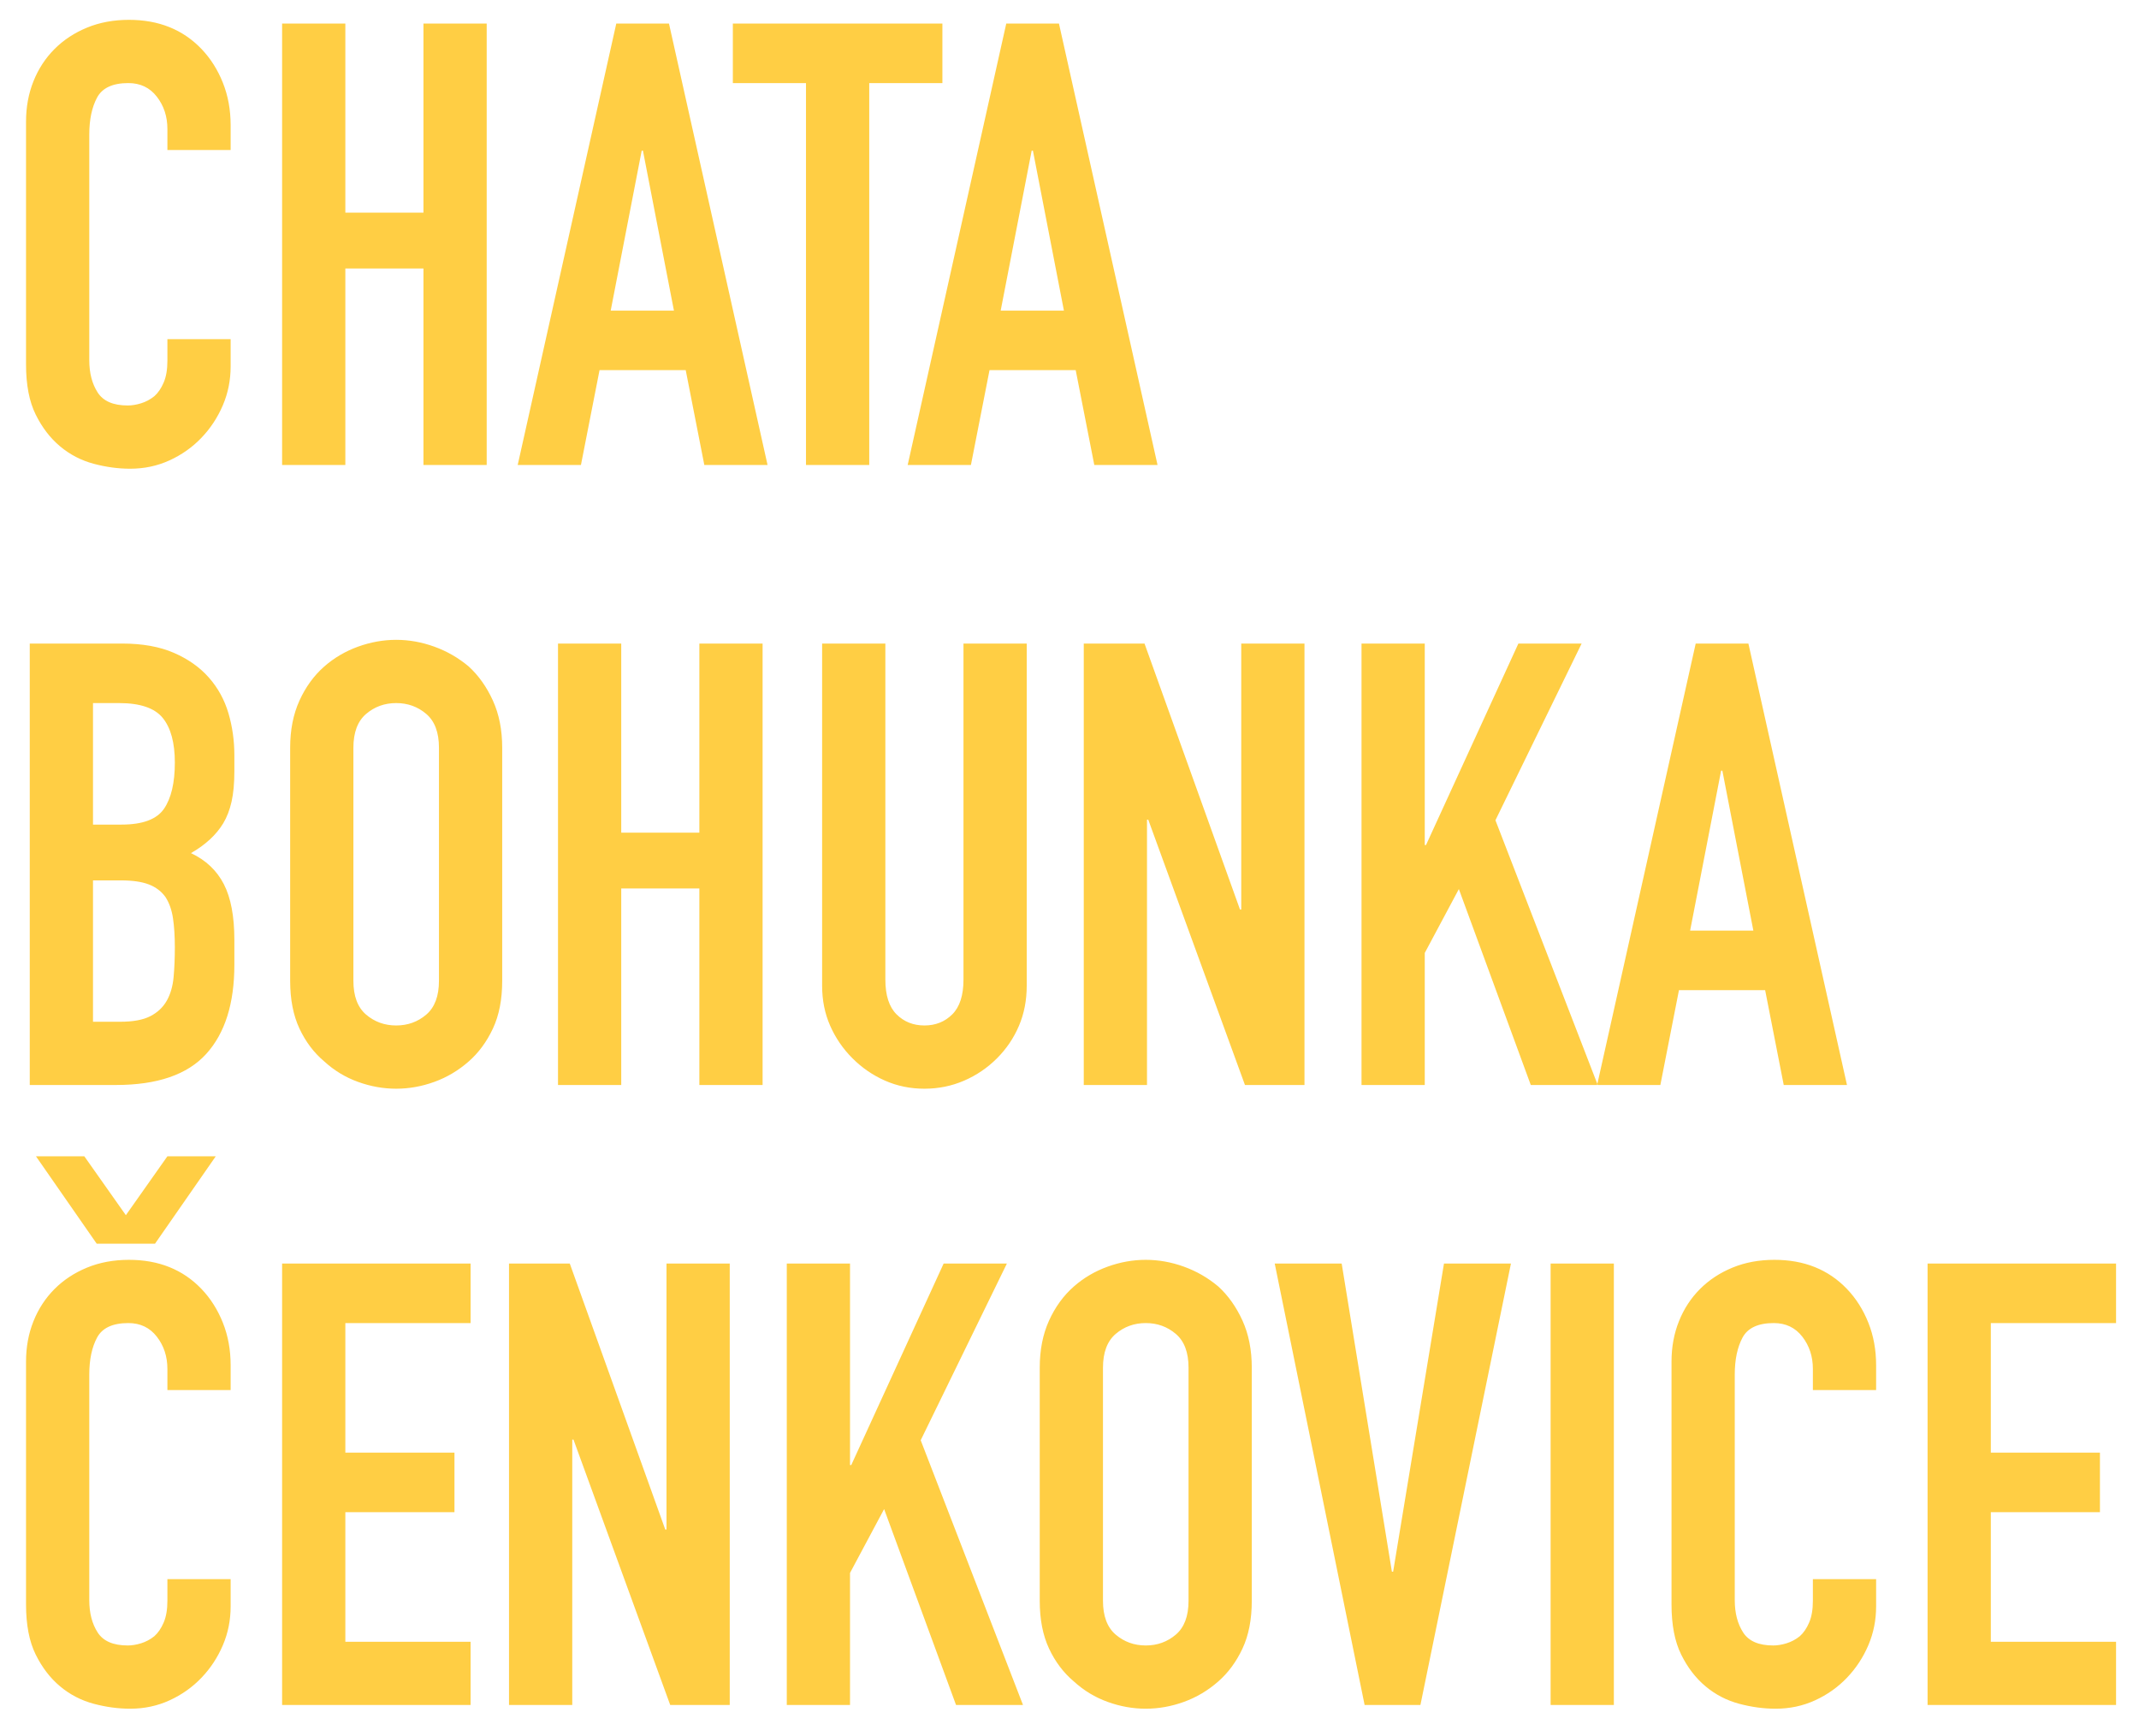 <?xml version="1.0" encoding="UTF-8"?>
<svg width="69px" height="56px" viewBox="0 0 69 56" version="1.1" xmlns="http://www.w3.org/2000/svg" xmlns:xlink="http://www.w3.org/1999/xlink">
    <!-- Generator: Sketch 52.6 (67491) - http://www.bohemiancoding.com/sketch -->
    <title>logo-zlute</title>
    <desc>Created with Sketch.</desc>
    <g id="Page-1" stroke="none" stroke-width="1" fill="none" fill-rule="evenodd">
        <g id="homepage_03" transform="translate(-108, -4728)" fill="#FFCE44">
            <path d="M115.44,4738.94 L115.44,4739.82 C115.44,4740.26 115.357,4740.677 115.19,4741.07 C115.023,4741.463 114.793,4741.813 114.5,4742.12 C114.207,4742.427 113.863,4742.67 113.47,4742.85 C113.077,4743.03 112.653,4743.12 112.2,4743.12 C111.813,4743.12 111.42,4743.067 111.02,4742.96 C110.62,4742.853 110.26,4742.667 109.94,4742.4 C109.62,4742.133 109.357,4741.79 109.15,4741.37 C108.943,4740.95 108.84,4740.413 108.84,4739.76 L108.84,4731.92 C108.84,4731.453 108.92,4731.02 109.08,4730.62 C109.24,4730.22 109.467,4729.873 109.76,4729.58 C110.053,4729.287 110.403,4729.057 110.81,4728.89 C111.217,4728.723 111.667,4728.64 112.16,4728.64 C113.12,4728.64 113.9,4728.953 114.5,4729.58 C114.793,4729.887 115.023,4730.25 115.19,4730.67 C115.357,4731.09 115.44,4731.547 115.44,4732.04 L115.44,4732.84 L113.4,4732.84 L113.4,4732.16 C113.4,4731.76 113.287,4731.413 113.06,4731.12 C112.833,4730.827 112.527,4730.68 112.14,4730.68 C111.633,4730.68 111.297,4730.837 111.13,4731.15 C110.963,4731.463 110.88,4731.86 110.88,4732.34 L110.88,4739.62 C110.88,4740.033 110.97,4740.38 111.15,4740.66 C111.33,4740.94 111.653,4741.08 112.12,4741.08 C112.253,4741.08 112.397,4741.057 112.55,4741.01 C112.703,4740.963 112.847,4740.887 112.98,4740.78 C113.1,4740.673 113.2,4740.527 113.28,4740.34 C113.36,4740.153 113.4,4739.92 113.4,4739.64 L113.4,4738.94 L115.44,4738.94 Z M117.1,4743 L117.1,4728.76 L119.14,4728.76 L119.14,4734.86 L121.66,4734.86 L121.66,4728.76 L123.7,4728.76 L123.7,4743 L121.66,4743 L121.66,4736.66 L119.14,4736.66 L119.14,4743 L117.1,4743 Z M129.74,4738.02 L128.74,4732.86 L128.7,4732.86 L127.7,4738.02 L129.74,4738.02 Z M124.7,4743 L127.88,4728.76 L129.58,4728.76 L132.76,4743 L130.72,4743 L130.12,4739.94 L127.34,4739.94 L126.74,4743 L124.7,4743 Z M134,4743 L134,4730.68 L131.64,4730.68 L131.64,4728.76 L138.4,4728.76 L138.4,4730.68 L136.04,4730.68 L136.04,4743 L134,4743 Z M142.32,4738.02 L141.32,4732.86 L141.28,4732.86 L140.28,4738.02 L142.32,4738.02 Z M137.28,4743 L140.46,4728.76 L142.16,4728.76 L145.34,4743 L143.3,4743 L142.7,4739.94 L139.92,4739.94 L139.32,4743 L137.28,4743 Z M108.96,4763 L108.96,4748.76 L111.94,4748.76 C112.593,4748.76 113.15,4748.86 113.61,4749.06 C114.07,4749.26 114.447,4749.527 114.74,4749.86 C115.033,4750.193 115.243,4750.577 115.37,4751.01 C115.497,4751.443 115.56,4751.893 115.56,4752.36 L115.56,4752.88 C115.56,4753.267 115.53,4753.593 115.47,4753.86 C115.41,4754.127 115.32,4754.36 115.2,4754.56 C114.973,4754.933 114.627,4755.253 114.16,4755.52 C114.64,4755.747 114.993,4756.08 115.22,4756.52 C115.447,4756.96 115.56,4757.56 115.56,4758.32 L115.56,4759.12 C115.56,4760.373 115.257,4761.333 114.65,4762 C114.043,4762.667 113.073,4763 111.74,4763 L108.96,4763 Z M111,4756.4 L111,4760.96 L111.88,4760.96 C112.293,4760.96 112.617,4760.9 112.85,4760.78 C113.083,4760.66 113.26,4760.493 113.38,4760.28 C113.5,4760.067 113.573,4759.813 113.6,4759.52 C113.627,4759.227 113.64,4758.907 113.64,4758.56 C113.64,4758.2 113.62,4757.887 113.58,4757.62 C113.54,4757.353 113.46,4757.127 113.34,4756.94 C113.207,4756.753 113.027,4756.617 112.8,4756.53 C112.573,4756.443 112.273,4756.4 111.9,4756.4 L111,4756.4 Z M111,4750.68 L111,4754.6 L111.92,4754.6 C112.6,4754.6 113.057,4754.43 113.29,4754.09 C113.523,4753.75 113.64,4753.253 113.64,4752.6 C113.64,4751.96 113.51,4751.48 113.25,4751.16 C112.99,4750.84 112.52,4750.68 111.84,4750.68 L111,4750.68 Z M117.36,4752.12 C117.36,4751.547 117.46,4751.04 117.66,4750.6 C117.86,4750.16 118.127,4749.793 118.46,4749.5 C118.78,4749.22 119.143,4749.007 119.55,4748.86 C119.957,4748.713 120.367,4748.64 120.78,4748.64 C121.193,4748.64 121.603,4748.713 122.01,4748.86 C122.417,4749.007 122.787,4749.22 123.12,4749.5 C123.44,4749.793 123.7,4750.16 123.9,4750.6 C124.1,4751.04 124.2,4751.547 124.2,4752.12 L124.2,4759.64 C124.2,4760.24 124.1,4760.753 123.9,4761.18 C123.7,4761.607 123.44,4761.96 123.12,4762.24 C122.787,4762.533 122.417,4762.753 122.01,4762.9 C121.603,4763.047 121.193,4763.12 120.78,4763.12 C120.367,4763.12 119.957,4763.047 119.55,4762.9 C119.143,4762.753 118.78,4762.533 118.46,4762.24 C118.127,4761.96 117.86,4761.607 117.66,4761.18 C117.46,4760.753 117.36,4760.24 117.36,4759.64 L117.36,4752.12 Z M119.4,4759.64 C119.4,4760.133 119.537,4760.497 119.81,4760.73 C120.083,4760.963 120.407,4761.08 120.78,4761.08 C121.153,4761.08 121.477,4760.963 121.75,4760.73 C122.023,4760.497 122.16,4760.133 122.16,4759.64 L122.16,4752.12 C122.16,4751.627 122.023,4751.263 121.75,4751.03 C121.477,4750.797 121.153,4750.68 120.78,4750.68 C120.407,4750.68 120.083,4750.797 119.81,4751.03 C119.537,4751.263 119.4,4751.627 119.4,4752.12 L119.4,4759.64 Z M126,4763 L126,4748.76 L128.04,4748.76 L128.04,4754.86 L130.56,4754.86 L130.56,4748.76 L132.6,4748.76 L132.6,4763 L130.56,4763 L130.56,4756.66 L128.04,4756.66 L128.04,4763 L126,4763 Z M141.12,4748.76 L141.12,4759.8 C141.12,4760.267 141.037,4760.697 140.87,4761.09 C140.703,4761.483 140.467,4761.833 140.16,4762.14 C139.853,4762.447 139.5,4762.687 139.1,4762.86 C138.7,4763.033 138.273,4763.12 137.82,4763.12 C137.367,4763.12 136.943,4763.033 136.55,4762.86 C136.157,4762.687 135.807,4762.447 135.5,4762.14 C135.193,4761.833 134.953,4761.483 134.78,4761.09 C134.607,4760.697 134.52,4760.267 134.52,4759.8 L134.52,4748.76 L136.56,4748.76 L136.56,4759.6 C136.56,4760.107 136.68,4760.48 136.92,4760.72 C137.16,4760.96 137.46,4761.08 137.82,4761.08 C138.18,4761.08 138.48,4760.96 138.72,4760.72 C138.96,4760.48 139.08,4760.107 139.08,4759.6 L139.08,4748.76 L141.12,4748.76 Z M142.96,4763 L142.96,4748.76 L144.92,4748.76 L148,4757.34 L148.04,4757.34 L148.04,4748.76 L150.08,4748.76 L150.08,4763 L148.16,4763 L145.04,4754.44 L145,4754.44 L145,4763 L142.96,4763 Z M151.92,4763 L151.92,4748.76 L153.96,4748.76 L153.96,4755.26 L154,4755.26 L156.98,4748.76 L159.02,4748.76 L156.24,4754.46 L159.54,4763 L157.38,4763 L155.06,4756.68 L153.96,4758.74 L153.96,4763 L151.92,4763 Z M164.56,4758.02 L163.56,4752.86 L163.52,4752.86 L162.52,4758.02 L164.56,4758.02 Z M159.52,4763 L162.7,4748.76 L164.4,4748.76 L167.58,4763 L165.54,4763 L164.94,4759.94 L162.16,4759.94 L161.56,4763 L159.52,4763 Z M115.44,4778.94 L115.44,4779.82 C115.44,4780.26 115.357,4780.677 115.19,4781.07 C115.023,4781.463 114.793,4781.813 114.5,4782.12 C114.207,4782.427 113.863,4782.67 113.47,4782.85 C113.077,4783.03 112.653,4783.12 112.2,4783.12 C111.813,4783.12 111.42,4783.067 111.02,4782.96 C110.62,4782.853 110.26,4782.667 109.94,4782.4 C109.62,4782.133 109.357,4781.79 109.15,4781.37 C108.943,4780.95 108.84,4780.413 108.84,4779.76 L108.84,4771.92 C108.84,4771.453 108.92,4771.02 109.08,4770.62 C109.24,4770.22 109.467,4769.873 109.76,4769.58 C110.053,4769.287 110.403,4769.057 110.81,4768.89 C111.217,4768.723 111.667,4768.64 112.16,4768.64 C113.12,4768.64 113.9,4768.953 114.5,4769.58 C114.793,4769.887 115.023,4770.25 115.19,4770.67 C115.357,4771.09 115.44,4771.547 115.44,4772.04 L115.44,4772.84 L113.4,4772.84 L113.4,4772.16 C113.4,4771.76 113.287,4771.413 113.06,4771.12 C112.833,4770.827 112.527,4770.68 112.14,4770.68 C111.633,4770.68 111.297,4770.837 111.13,4771.15 C110.963,4771.463 110.88,4771.86 110.88,4772.34 L110.88,4779.62 C110.88,4780.033 110.97,4780.38 111.15,4780.66 C111.33,4780.94 111.653,4781.08 112.12,4781.08 C112.253,4781.08 112.397,4781.057 112.55,4781.01 C112.703,4780.963 112.847,4780.887 112.98,4780.78 C113.1,4780.673 113.2,4780.527 113.28,4780.34 C113.36,4780.153 113.4,4779.92 113.4,4779.64 L113.4,4778.94 L115.44,4778.94 Z M114.96,4765.3 L113,4768.12 L111.12,4768.12 L109.16,4765.3 L110.72,4765.3 L112.06,4767.2 L113.4,4765.3 L114.96,4765.3 Z M117.1,4783 L117.1,4768.76 L123.18,4768.76 L123.18,4770.68 L119.14,4770.68 L119.14,4774.86 L122.66,4774.86 L122.66,4776.78 L119.14,4776.78 L119.14,4780.96 L123.18,4780.96 L123.18,4783 L117.1,4783 Z M124.42,4783 L124.42,4768.76 L126.38,4768.76 L129.46,4777.34 L129.5,4777.34 L129.5,4768.76 L131.54,4768.76 L131.54,4783 L129.62,4783 L126.5,4774.44 L126.46,4774.44 L126.46,4783 L124.42,4783 Z M133.38,4783 L133.38,4768.76 L135.42,4768.76 L135.42,4775.26 L135.46,4775.26 L138.44,4768.76 L140.48,4768.76 L137.7,4774.46 L141,4783 L138.84,4783 L136.52,4776.68 L135.42,4778.74 L135.42,4783 L133.38,4783 Z M141.54,4772.12 C141.54,4771.547 141.64,4771.04 141.84,4770.6 C142.04,4770.16 142.307,4769.793 142.64,4769.5 C142.96,4769.22 143.323,4769.007 143.73,4768.86 C144.137,4768.713 144.547,4768.64 144.96,4768.64 C145.373,4768.64 145.783,4768.713 146.19,4768.86 C146.597,4769.007 146.967,4769.22 147.3,4769.5 C147.62,4769.793 147.88,4770.16 148.08,4770.6 C148.28,4771.04 148.38,4771.547 148.38,4772.12 L148.38,4779.64 C148.38,4780.24 148.28,4780.753 148.08,4781.18 C147.88,4781.607 147.62,4781.96 147.3,4782.24 C146.967,4782.533 146.597,4782.753 146.19,4782.9 C145.783,4783.047 145.373,4783.12 144.96,4783.12 C144.547,4783.12 144.137,4783.047 143.73,4782.9 C143.323,4782.753 142.96,4782.533 142.64,4782.24 C142.307,4781.96 142.04,4781.607 141.84,4781.18 C141.64,4780.753 141.54,4780.24 141.54,4779.64 L141.54,4772.12 Z M143.58,4779.64 C143.58,4780.133 143.717,4780.497 143.99,4780.73 C144.263,4780.963 144.587,4781.08 144.96,4781.08 C145.333,4781.08 145.657,4780.963 145.93,4780.73 C146.203,4780.497 146.34,4780.133 146.34,4779.64 L146.34,4772.12 C146.34,4771.627 146.203,4771.263 145.93,4771.03 C145.657,4770.797 145.333,4770.68 144.96,4770.68 C144.587,4770.68 144.263,4770.797 143.99,4771.03 C143.717,4771.263 143.58,4771.627 143.58,4772.12 L143.58,4779.64 Z M156.74,4768.76 L153.82,4783 L152.02,4783 L149.12,4768.76 L151.28,4768.76 L152.9,4778.7 L152.94,4778.7 L154.58,4768.76 L156.74,4768.76 Z M158.02,4783 L158.02,4768.76 L160.06,4768.76 L160.06,4783 L158.02,4783 Z M168.52,4778.94 L168.52,4779.82 C168.52,4780.26 168.437,4780.677 168.27,4781.07 C168.103,4781.463 167.873,4781.813 167.58,4782.12 C167.287,4782.427 166.943,4782.67 166.55,4782.85 C166.157,4783.03 165.733,4783.12 165.28,4783.12 C164.893,4783.12 164.5,4783.067 164.1,4782.96 C163.7,4782.853 163.34,4782.667 163.02,4782.4 C162.7,4782.133 162.437,4781.79 162.23,4781.37 C162.023,4780.95 161.92,4780.413 161.92,4779.76 L161.92,4771.92 C161.92,4771.453 162,4771.02 162.16,4770.62 C162.32,4770.22 162.547,4769.873 162.84,4769.58 C163.133,4769.287 163.483,4769.057 163.89,4768.89 C164.297,4768.723 164.747,4768.64 165.24,4768.64 C166.2,4768.64 166.98,4768.953 167.58,4769.58 C167.873,4769.887 168.103,4770.25 168.27,4770.67 C168.437,4771.09 168.52,4771.547 168.52,4772.04 L168.52,4772.84 L166.48,4772.84 L166.48,4772.16 C166.48,4771.76 166.367,4771.413 166.14,4771.12 C165.913,4770.827 165.607,4770.68 165.22,4770.68 C164.713,4770.68 164.377,4770.837 164.21,4771.15 C164.043,4771.463 163.96,4771.86 163.96,4772.34 L163.96,4779.62 C163.96,4780.033 164.05,4780.38 164.23,4780.66 C164.41,4780.94 164.733,4781.08 165.2,4781.08 C165.333,4781.08 165.477,4781.057 165.63,4781.01 C165.783,4780.963 165.927,4780.887 166.06,4780.78 C166.18,4780.673 166.28,4780.527 166.36,4780.34 C166.44,4780.153 166.48,4779.92 166.48,4779.64 L166.48,4778.94 L168.52,4778.94 Z M170.18,4783 L170.18,4768.76 L176.26,4768.76 L176.26,4770.68 L172.22,4770.68 L172.22,4774.86 L175.74,4774.86 L175.74,4776.78 L172.22,4776.78 L172.22,4780.96 L176.26,4780.96 L176.26,4783 L170.18,4783 Z" id="logo-zlute"></path>
        </g>
    </g>
</svg>